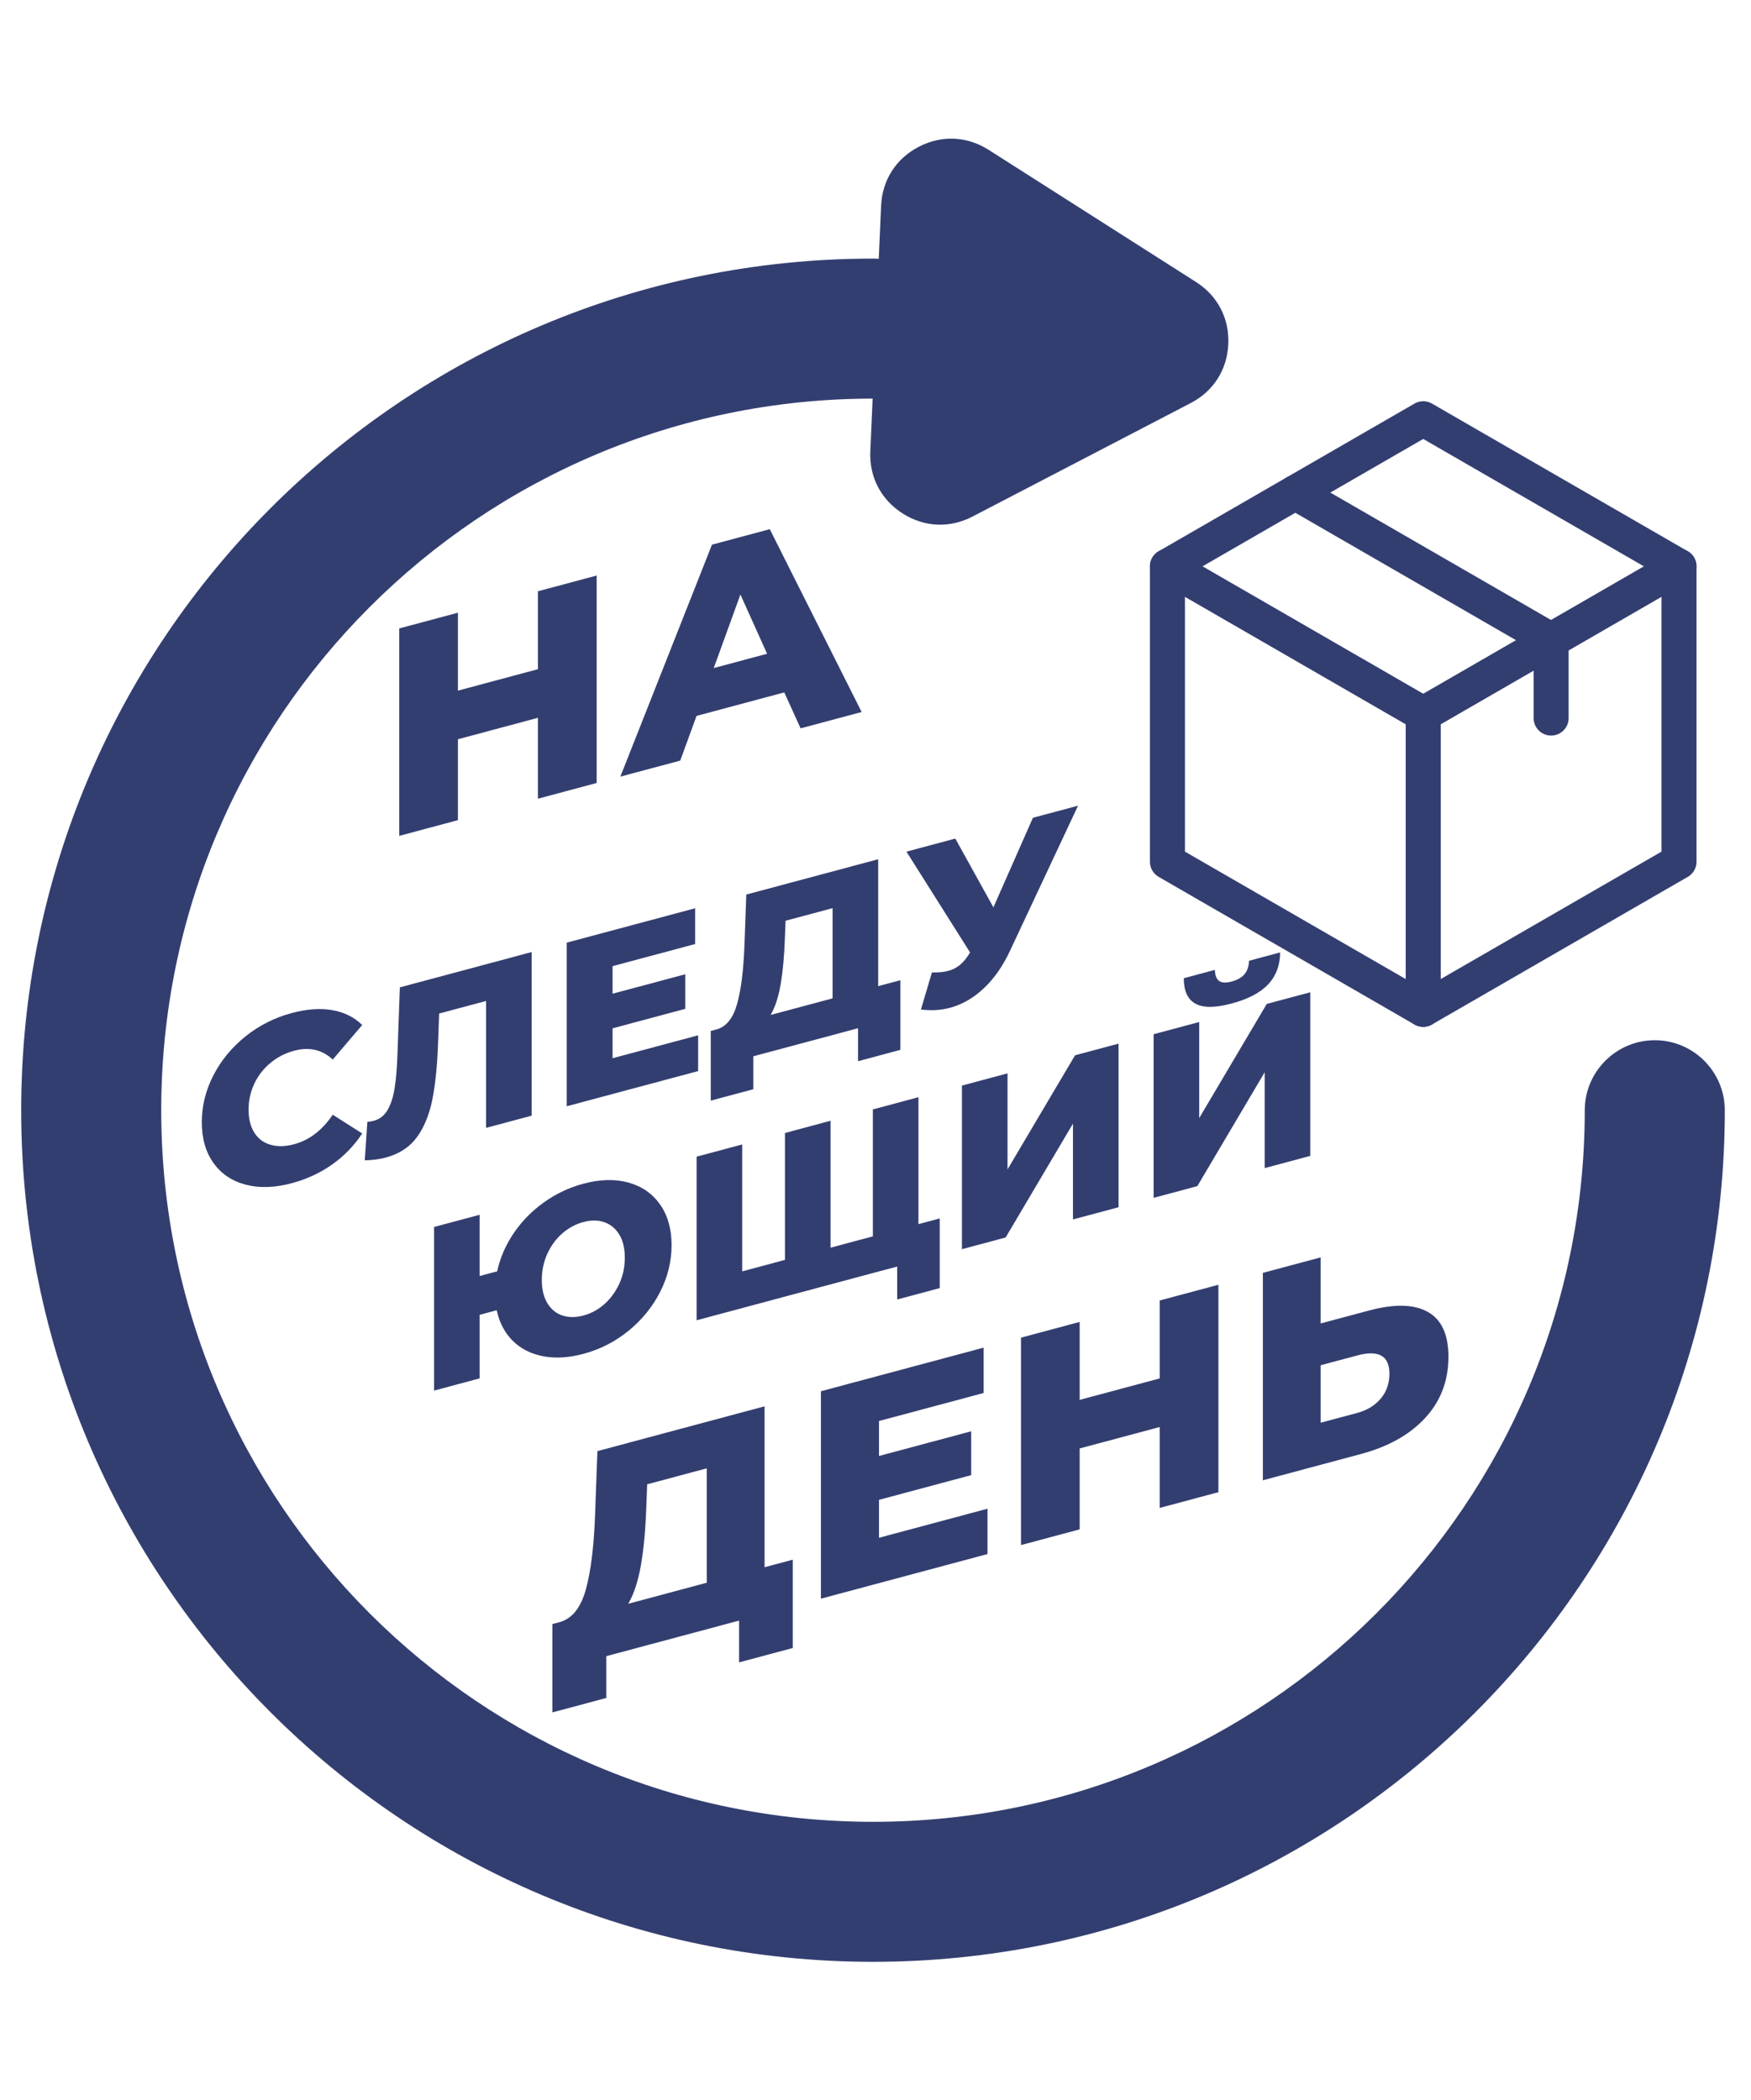 <?xml version="1.0" encoding="UTF-8"?> <svg xmlns="http://www.w3.org/2000/svg" xmlns:xlink="http://www.w3.org/1999/xlink" xmlns:xodm="http://www.corel.com/coreldraw/odm/2003" xml:space="preserve" width="591px" height="709px" version="1.1" style="shape-rendering:geometricPrecision; text-rendering:geometricPrecision; image-rendering:optimizeQuality; fill-rule:evenodd; clip-rule:evenodd" viewBox="0 0 591 709.2"> <defs> <style type="text/css"> .str0 {stroke:#333E70;stroke-width:11.82;stroke-linecap:round;stroke-linejoin:round;stroke-miterlimit:22.926} .fil0 {fill:none} .fil1 {fill:#333E70} .fil2 {fill:#333E70;fill-rule:nonzero} </style> </defs> <g id="Слой_x0020_1">  <path class="fil0" d="M582.24 374.92c0,-158.82 -128.76,-287.59 -287.58,-287.59 -158.82,0 -287.59,128.77 -287.59,287.59 0,158.82 128.77,287.58 287.59,287.58 0.65,0 1.3,-0.03 1.94,-0.08l0.79 17.9c0.38,8.67 5,15.93 12.7,19.94 7.7,4 16.3,3.63 23.62,-1.04l69.99 -44.6c7.32,-4.67 11.29,-12.3 10.91,-20.97 -0.38,-8.68 -5,-15.93 -12.7,-19.94l-73.63 -38.31c-7.7,-4 -16.29,-3.63 -23.61,1.04 -7.32,4.66 -11.3,12.3 -10.92,20.97l0.78 17.81c-132.66,-0.06 -240.18,-107.62 -240.18,-240.3 0,-132.73 107.58,-240.31 240.31,-240.31 132.72,0 240.3,107.58 240.3,240.31 0,13.02 10.62,23.64 23.64,23.64 13.02,0 23.64,-10.62 23.64,-23.64z"></path> <path class="fil1" d="M582.24 374.92c0,158.82 -128.76,287.58 -287.58,287.58 -158.82,0 -287.59,-128.76 -287.59,-287.58 0,-158.82 128.77,-287.59 287.59,-287.59 0.65,0 1.3,0.03 1.94,0.08l0.79 -17.9c0.38,-8.67 5,-15.93 12.7,-19.93 7.7,-4.01 16.3,-3.63 23.62,1.03l69.99 44.61c7.32,4.66 11.29,12.3 10.91,20.97 -0.38,8.67 -5,15.93 -12.7,19.93l-73.63 38.31c-7.7,4.01 -16.29,3.63 -23.61,-1.03 -7.32,-4.67 -11.3,-12.3 -10.92,-20.97l0.78 -17.82c-132.66,0.07 -240.18,107.62 -240.18,240.31 0,132.72 107.58,240.3 240.31,240.3 132.72,0 240.3,-107.58 240.3,-240.3 0,-13.02 10.62,-23.64 23.64,-23.64 13.02,0 23.64,10.62 23.64,23.64z"></path> <g id="_2244080710096"> <polygon class="fil0 str0" points="566.78,191.27 566.78,241.14 566.78,291 523.6,315.93 480.42,340.86 480.42,291 480.42,241.14 523.6,216.21 "></polygon> <polygon class="fil0 str0" points="480.42,141.41 523.6,166.34 566.78,191.27 566.78,191.27 523.6,216.2 480.42,241.14 437.24,216.2 394.06,191.27 394.06,191.27 437.24,166.34 "></polygon> <polygon class="fil0 str0" points="394.06,191.27 394.06,241.14 394.06,291 437.24,315.93 480.42,340.86 480.42,291 480.42,241.14 437.24,216.21 "></polygon> <polyline class="fil0 str0" points="437.24,166.34 523.6,216.21 523.6,242.49 "></polyline> </g> <polygon class="fil2" points="201.36,194.36 201.36,264.41 181.54,269.72 181.54,242.4 154.52,249.64 154.52,276.96 134.71,282.27 134.71,212.22 154.52,206.91 154.52,233.23 181.54,225.98 181.54,199.66 "></polygon> <path id="_1" class="fil2" d="M264.7 233.82l-29.62 7.94 -5.5 15.09 -20.22 5.41 30.93 -78.33 19.51 -5.23 31.02 61.74 -20.61 5.52 -5.51 -12.14zm-5.8 -13.05l-9.01 -20 -9 24.83 18.01 -4.83z"></path> <path class="fil2" d="M98.44 399.56c-5.79,1.55 -10.98,1.72 -15.59,0.5 -4.6,-1.21 -8.22,-3.65 -10.85,-7.31 -2.63,-3.66 -3.95,-8.26 -3.95,-13.78 0,-5.53 1.32,-10.83 3.95,-15.9 2.63,-5.07 6.25,-9.45 10.85,-13.13 4.61,-3.68 9.8,-6.29 15.59,-7.84 5.05,-1.36 9.61,-1.68 13.66,-0.98 4.05,0.7 7.42,2.38 10.1,5.03l-9.94 11.66c-3.58,-3.35 -7.92,-4.35 -13.03,-2.98 -3,0.8 -5.67,2.18 -8.01,4.12 -2.34,1.94 -4.16,4.28 -5.45,7.02 -1.28,2.74 -1.93,5.66 -1.93,8.77 0,3.1 0.65,5.68 1.93,7.73 1.29,2.05 3.11,3.42 5.45,4.1 2.34,0.69 5.01,0.64 8.01,-0.17 5.11,-1.37 9.45,-4.69 13.03,-9.96l9.94 6.33c-2.68,4.09 -6.05,7.57 -10.1,10.44 -4.05,2.88 -8.61,4.99 -13.66,6.35z"></path> <path id="_1_0" class="fil2" d="M179.42 321.5l0 55.25 -15.39 4.13 0 -42.86 -15.86 4.25 -0.32 9.08c-0.26,7.97 -0.9,14.56 -1.93,19.78 -1.03,5.22 -2.78,9.52 -5.25,12.89 -2.47,3.37 -5.97,5.66 -10.5,6.88 -2.1,0.56 -4.47,0.88 -7.1,0.95l0.87 -13.02c0.68,-0.02 1.39,-0.13 2.13,-0.33 2.05,-0.55 3.63,-1.79 4.73,-3.71 1.11,-1.93 1.9,-4.42 2.37,-7.47 0.48,-3.04 0.79,-6.93 0.95,-11.66l0.79 -22.23 44.51 -11.93z"></path> <polygon id="_2" class="fil2" points="235.62,349.62 235.62,361.7 191.26,373.58 191.26,318.33 234.6,306.72 234.6,318.8 206.73,326.26 206.73,335.57 231.28,329 231.28,340.68 206.73,347.26 206.73,357.36 "></polygon> <path id="_3" class="fil2" d="M303.9 331.01l0 23.52 -14.29 3.83 0 -11.13 -35.36 9.47 0 11.13 -14.37 3.85 0 -23.52 1.98 -0.53c3.26,-0.92 5.56,-3.78 6.9,-8.56 1.35,-4.78 2.17,-11.37 2.49,-19.76l0.63 -17.22 44.52 -11.93 0 42.86 7.5 -2.01zm-39 -14.02c-0.21,5.95 -0.68,11.07 -1.42,15.38 -0.73,4.3 -1.86,7.76 -3.39,10.38l20.92 -5.61 0 -30.46 -15.87 4.25 -0.24 6.06z"></path> <path id="_4" class="fil2" d="M363.88 272.08l-22.89 48.83c-2.42,5.23 -5.38,9.49 -8.88,12.8 -3.5,3.3 -7.32,5.51 -11.48,6.63 -3.05,0.82 -6.32,1.01 -9.79,0.57l3.71 -12.52c2.16,0.05 4,-0.12 5.53,-0.53 1.52,-0.41 2.88,-1.12 4.06,-2.12 1.18,-1 2.28,-2.37 3.28,-4.11l-21.47 -34.03 16.49 -4.42 12.87 23.23 13.34 -30.25 15.23 -4.08z"></path> <path class="fil2" d="M196.89 399.73c5.63,-1.51 10.71,-1.63 15.24,-0.37 4.52,1.26 8.07,3.73 10.65,7.41 2.58,3.67 3.87,8.25 3.87,13.72 0,5.47 -1.29,10.74 -3.87,15.8 -2.58,5.05 -6.13,9.43 -10.65,13.11 -4.53,3.69 -9.61,6.28 -15.24,7.79 -4.94,1.33 -9.48,1.6 -13.61,0.81 -4.13,-0.79 -7.55,-2.53 -10.26,-5.22 -2.71,-2.7 -4.51,-6.14 -5.41,-10.31l-5.76 1.54 0 21.47 -15.39 4.12 0 -55.25 15.39 -4.12 0 20.68 5.92 -1.59c1,-4.58 2.87,-8.88 5.6,-12.91 2.74,-4.02 6.13,-7.48 10.19,-10.38 4.05,-2.9 8.49,-5 13.33,-6.3zm0 44.52c2.64,-0.71 5,-2 7.11,-3.88 2.1,-1.88 3.77,-4.17 5.01,-6.87 1.24,-2.7 1.85,-5.62 1.85,-8.78 0,-3.16 -0.61,-5.76 -1.85,-7.79 -1.24,-2.04 -2.91,-3.43 -5.01,-4.18 -2.11,-0.75 -4.47,-0.78 -7.11,-0.07 -2.63,0.7 -5.01,1.98 -7.14,3.84 -2.13,1.86 -3.81,4.16 -5.05,6.88 -1.24,2.73 -1.86,5.67 -1.86,8.83 0,3.15 0.62,5.76 1.86,7.83 1.24,2.06 2.92,3.45 5.05,4.17 2.13,0.72 4.51,0.72 7.14,0.02z"></path> <path id="_1_1" class="fil2" d="M310 370.53l0 55.25 -74.9 20.07 0 -55.25 15.39 -4.12 0 42.86 14.44 -3.88 0 -42.85 15.39 -4.13 0 42.86 14.29 -3.83 0 -42.86 15.39 -4.12zm7.18 40.93l0 23.53 -14.36 3.84 0 -11.12 -8.53 2.28 0 -12.39 22.89 -6.14z"></path> <polygon id="_2_2" class="fil2" points="324.68,366.6 340.07,362.47 340.07,394.91 362.88,356.36 377.56,352.43 377.56,407.68 362.17,411.8 362.17,379.44 339.44,417.89 324.68,421.85 "></polygon> <path id="_3_3" class="fil2" d="M389.4 349.25l15.39 -4.12 0 32.44 22.81 -38.55 14.68 -3.93 0 55.25 -15.39 4.12 0 -32.36 -22.73 38.45 -14.76 3.96 0 -55.26zm26.36 -10.37c-5.57,1.49 -9.66,1.51 -12.27,0.05 -2.6,-1.46 -3.91,-4.32 -3.91,-8.58l10.5 -2.82c0.05,1.83 0.53,3.07 1.42,3.73 0.9,0.65 2.32,0.72 4.26,0.2 1.95,-0.53 3.4,-1.36 4.35,-2.51 0.94,-1.15 1.44,-2.65 1.5,-4.5l10.49 -2.82c0,4.27 -1.31,7.83 -3.94,10.69 -2.64,2.86 -6.77,5.05 -12.4,6.56z"></path> <path class="fil2" d="M267.56 526.71l0 29.82 -18.11 4.85 0 -14.11 -44.84 12.01 0 14.12 -18.21 4.88 0 -29.83 2.5 -0.67c4.14,-1.17 7.06,-4.79 8.76,-10.85 1.7,-6.06 2.75,-14.42 3.15,-25.06l0.8 -21.83 56.44 -15.13 0 54.34 9.51 -2.54zm-49.44 -17.78c-0.26,7.54 -0.86,14.04 -1.8,19.5 -0.93,5.45 -2.37,9.84 -4.3,13.16l26.52 -7.11 0 -38.63 -20.12 5.39 -0.3 7.69z"></path> <polygon id="_1_4" class="fil2" points="333.31,509.49 333.31,524.8 277.07,539.87 277.07,469.82 332.01,455.09 332.01,470.41 296.68,479.87 296.68,491.68 327.81,483.34 327.81,498.15 296.68,506.49 296.68,519.3 "></polygon> <polygon id="_2_5" class="fil2" points="411.27,433.86 411.27,503.91 391.45,509.22 391.45,481.9 364.43,489.14 364.43,516.46 344.62,521.77 344.62,451.72 364.43,446.41 364.43,472.73 391.45,465.49 391.45,439.17 "></polygon> <path id="_3_6" class="fil2" d="M462.01 442.58c8.61,-2.31 15.24,-2.17 19.91,0.42 4.67,2.58 7.01,7.64 7.01,15.18 0,8.08 -2.6,14.95 -7.81,20.61 -5.2,5.66 -12.44,9.74 -21.71,12.22l-33.13 8.88 0 -70.05 19.52 -5.23 0 22.31 16.21 -4.34zm-3.9 34.57c3.33,-0.89 5.98,-2.5 7.95,-4.83 1.97,-2.33 2.95,-5.13 2.95,-8.4 0,-6.07 -3.63,-8.13 -10.9,-6.18l-12.31 3.29 0 19.42 12.31 -3.3z"></path> </g> </svg> 